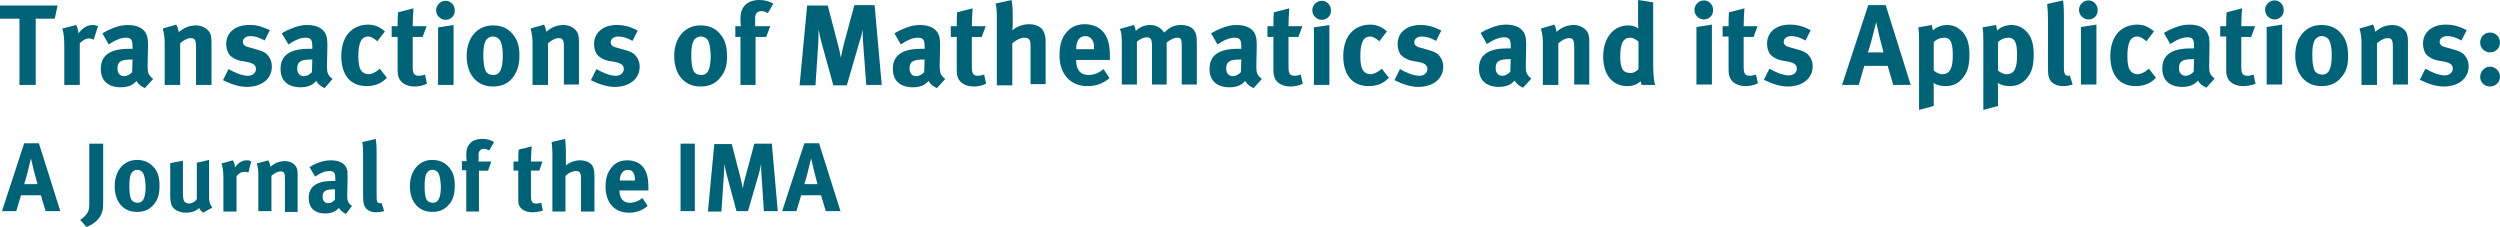 <?xml version="1.0" encoding="utf-8"?>
<!-- Generator: Adobe Illustrator 19.1.0, SVG Export Plug-In . SVG Version: 6.00 Build 0)  -->
<svg version="1.1" id="Layer_1" xmlns="http://www.w3.org/2000/svg" xmlns:xlink="http://www.w3.org/1999/xlink" x="0px" y="0px"
	 viewBox="0 0 630 57.2" style="enable-background:new 0 0 630 57.2;" xml:space="preserve">
<style type="text/css">
	.st0{fill:#006276;}
</style>
<g>
	<g>
		<path class="st0" d="M13.8,4.7H9v16.7H4.9V4.7H0V1.4h14.5L13.8,4.7z"/>
		<path class="st0" d="M23.6,10c-0.4-0.2-0.7-0.3-1.1-0.3c-0.9,0-1.6,0.4-2.4,1.2v10.5h-3.9v-9.9c0-2-0.2-3.5-0.5-4.3l3.5-0.9
			c0.3,0.6,0.5,1.3,0.6,2.1c0.8-1.1,2-2.1,3.5-2.1c0.6,0,0.8,0.1,1.4,0.3L23.6,10z"/>
		<path class="st0" d="M36.5,22.2c-0.9-0.4-1.7-1-2.1-1.8c-0.3,0.3-0.6,0.6-0.9,0.8c-0.7,0.5-1.8,0.8-3,0.8c-3.3,0-5.1-1.7-5.1-4.6
			c0-3.5,2.4-5.1,7.1-5.1c0.3,0,0.5,0,0.9,0v-0.6c0-1.6-0.3-2.2-1.7-2.2c-1.2,0-2.7,0.6-4.3,1.7l-1.6-2.8c0.8-0.5,1.4-0.8,2.4-1.2
			c1.4-0.6,2.7-0.9,4-0.9c2.5,0,4.2,0.9,4.8,2.6c0.2,0.6,0.3,1.1,0.3,2.7l-0.1,5c0,1.6,0.1,2.3,1.4,3.3L36.5,22.2z M33.2,15
			c-2.7,0-3.6,0.5-3.6,2.3c0,1.2,0.7,1.9,1.7,1.9c0.7,0,1.4-0.4,2-1l0.1-3.2H33.2z"/>
		<path class="st0" d="M49.4,21.4v-9.6c0-1.7-0.3-2.2-1.3-2.2c-0.8,0-1.8,0.5-2.7,1.3v10.5h-3.9V10.7c0-1.3-0.2-2.5-0.5-3.5l3.4-1
			C44.8,6.9,45,7.5,45,8.1c0.6-0.4,1.1-0.8,1.7-1.1c0.8-0.4,1.8-0.6,2.7-0.6c1.6,0,3.1,0.9,3.6,2.1c0.2,0.5,0.3,1.2,0.3,2.1v10.8
			H49.4z"/>
		<path class="st0" d="M62.2,21.9c-1.8,0-3.8-0.6-6-1.7l1.4-2.8c1.2,0.7,3.2,1.7,4.9,1.7c1.1,0,2-0.7,2-1.7c0-1-0.7-1.5-2.3-1.8
			l-1.7-0.3c-1-0.2-2.2-0.9-2.7-1.5C57.3,13.1,57,12,57,11.1c0-2.9,2.3-4.8,5.7-4.8C65,6.2,66.6,7,68,7.6l-1.3,2.6
			c-1.5-0.8-2.5-1.1-3.6-1.1c-1.1,0-1.9,0.6-1.9,1.4c0,0.8,0.5,1.2,1.8,1.5l1.8,0.5c1.8,0.5,2.4,1,2.9,1.7c0.5,0.7,0.8,1.5,0.8,2.5
			C68.6,19.8,66,21.9,62.2,21.9z"/>
		<path class="st0" d="M81.8,22.2c-0.9-0.4-1.7-1-2.1-1.8c-0.3,0.3-0.6,0.6-0.9,0.8c-0.7,0.5-1.8,0.8-3,0.8c-3.3,0-5.1-1.7-5.1-4.6
			c0-3.5,2.4-5.1,7.1-5.1c0.3,0,0.5,0,0.9,0v-0.6c0-1.6-0.3-2.2-1.7-2.2c-1.2,0-2.7,0.6-4.3,1.7L71,8.4c0.8-0.5,1.4-0.8,2.4-1.2
			c1.4-0.6,2.7-0.9,4-0.9c2.5,0,4.2,0.9,4.8,2.6c0.2,0.6,0.3,1.1,0.3,2.7l-0.1,5c0,1.6,0.1,2.3,1.4,3.3L81.8,22.2z M78.5,15
			c-2.7,0-3.6,0.5-3.6,2.3c0,1.2,0.7,1.9,1.7,1.9c0.7,0,1.4-0.4,2-1l0.1-3.2H78.5z"/>
		<path class="st0" d="M96,20.8c-1,0.6-2.2,0.9-3.6,0.9c-4.1,0-6.4-2.8-6.4-7.6c0-3.4,1.3-5.7,3-6.8c1-0.7,2.4-1.1,3.7-1.1
			c1,0,2,0.2,2.9,0.7c0.5,0.3,0.8,0.5,1.4,1l-1.9,2.5c-0.8-0.7-1.6-1.2-2.3-1.2c-1.7,0-2.5,1.5-2.5,5c0,1.9,0.3,3.1,0.8,3.7
			c0.4,0.5,1.1,0.8,1.7,0.8c0.9,0,1.7-0.4,2.7-1.2l0.2-0.2l1.8,2.3C96.8,20.3,96.5,20.5,96,20.8z"/>
		<path class="st0" d="M104.5,21.8c-2,0-3.5-0.9-4-2.2c-0.2-0.6-0.3-0.9-0.3-2.3v-8h-1.5V6.6h1.5c0-1.4,0-2.4,0.1-3.5l3.9-1
			c-0.1,1.4-0.2,3-0.2,4.5h3.5l-1,2.7h-2.5v7.4c0,1.9,0.3,2.4,1.7,2.4c0.3,0,0.7-0.1,1.4-0.3l0.5,2.3
			C106.5,21.6,105.5,21.8,104.5,21.8z"/>
		<path class="st0" d="M112.3,5c-1.3,0-2.4-1.1-2.4-2.4c0-1.3,1.1-2.4,2.4-2.4c1.3,0,2.3,1.1,2.3,2.4C114.7,3.9,113.6,5,112.3,5z
			 M110.4,21.4V6.9l3.9-0.6v15.1H110.4z"/>
		<path class="st0" d="M129.1,19.7c-1.1,1.3-2.6,2.1-4.9,2.1c-4,0-6.6-3-6.6-7.7c0-4.6,2.7-7.7,6.6-7.7c2.1,0,3.8,0.7,5,2.2
			c1.2,1.4,1.7,3,1.7,5.4C130.9,16.5,130.3,18.2,129.1,19.7z M125.9,10c-0.4-0.5-1-0.8-1.7-0.8c-0.9,0-1.7,0.6-2,1.5
			c-0.3,0.8-0.4,1.8-0.4,3.3c0,1.7,0.2,3,0.5,3.7c0.3,0.8,1.2,1.2,2,1.2c1.7,0,2.4-1.5,2.4-5C126.7,12,126.4,10.7,125.9,10z"/>
		<path class="st0" d="M142.1,21.4v-9.6c0-1.7-0.3-2.2-1.3-2.2c-0.8,0-1.8,0.5-2.7,1.3v10.5h-3.9V10.7c0-1.3-0.2-2.5-0.5-3.5l3.4-1
			c0.3,0.6,0.5,1.2,0.5,1.8c0.6-0.4,1.1-0.8,1.7-1.1c0.8-0.4,1.8-0.6,2.7-0.6c1.6,0,3.1,0.9,3.6,2.1c0.2,0.5,0.3,1.2,0.3,2.1v10.8
			H142.1z"/>
		<path class="st0" d="M154.9,21.9c-1.8,0-3.8-0.6-6-1.7l1.4-2.8c1.2,0.7,3.2,1.7,4.9,1.7c1.1,0,2-0.7,2-1.7c0-1-0.7-1.5-2.3-1.8
			l-1.7-0.3c-1-0.2-2.2-0.9-2.7-1.5c-0.5-0.6-0.8-1.7-0.8-2.7c0-2.9,2.3-4.8,5.7-4.8c2.4,0,3.9,0.7,5.3,1.4l-1.3,2.6
			c-1.5-0.8-2.5-1.1-3.6-1.1c-1.1,0-1.9,0.6-1.9,1.4c0,0.8,0.5,1.2,1.8,1.5l1.8,0.5c1.8,0.5,2.4,1,2.9,1.7c0.5,0.7,0.8,1.5,0.8,2.5
			C161.2,19.8,158.7,21.9,154.9,21.9z"/>
		<path class="st0" d="M181.4,19.7c-1.1,1.3-2.6,2.1-4.9,2.1c-4,0-6.6-3-6.6-7.7c0-4.6,2.7-7.7,6.6-7.7c2.1,0,3.8,0.7,5,2.2
			c1.2,1.4,1.7,3,1.7,5.4C183.3,16.5,182.7,18.2,181.4,19.7z M178.3,10c-0.4-0.5-1-0.8-1.7-0.8c-0.9,0-1.7,0.6-2,1.5
			c-0.3,0.8-0.4,1.8-0.4,3.3c0,1.7,0.2,3,0.5,3.7c0.3,0.8,1.2,1.2,2,1.2c1.7,0,2.4-1.5,2.4-5C179,12,178.8,10.7,178.3,10z"/>
		<path class="st0" d="M193.5,3.3c-0.8-0.4-1.1-0.5-1.6-0.5c-1,0-1.6,0.6-1.6,1.7v2.1h3.8l-1,2.7h-2.7v12.1h-3.8V9.3h-1.3V6.6h1.4
			c-0.1-0.6-0.1-1.4-0.1-2c0-2.9,1.7-4.6,4.8-4.6c1.3,0,2.3,0.3,3.5,0.9L193.5,3.3z"/>
		<path class="st0" d="M218.3,21.4l-0.8-10.7c-0.1-1.3-0.1-2.3-0.1-3.3c-0.2,1.2-0.4,1.9-0.8,3.1l-3.2,11h-3.4l-2.9-10.5
			c-0.3-1-0.6-2.4-0.8-3.6c0,1.2-0.1,2.4-0.1,3.6l-0.7,10.5h-4l1.9-20.1h5.2l2.6,10c0.4,1.4,0.5,2.1,0.7,3.2c0.2-1,0.4-2.1,0.7-3.3
			l2.7-10h5.1l1.8,20.1H218.3z"/>
		<path class="st0" d="M236.1,22.2c-0.9-0.4-1.7-1-2.1-1.8c-0.3,0.3-0.6,0.6-0.9,0.8c-0.7,0.5-1.8,0.8-3,0.8c-3.3,0-5.1-1.7-5.1-4.6
			c0-3.5,2.4-5.1,7.1-5.1c0.3,0,0.5,0,0.9,0v-0.6c0-1.6-0.3-2.2-1.7-2.2c-1.2,0-2.7,0.6-4.3,1.7l-1.6-2.8c0.8-0.5,1.4-0.8,2.4-1.2
			c1.4-0.6,2.7-0.9,4-0.9c2.5,0,4.2,0.9,4.8,2.6c0.2,0.6,0.3,1.1,0.3,2.7l-0.1,5c0,1.6,0.1,2.3,1.4,3.3L236.1,22.2z M232.8,15
			c-2.7,0-3.6,0.5-3.6,2.3c0,1.2,0.7,1.9,1.7,1.9c0.7,0,1.4-0.4,2-1l0.1-3.2H232.8z"/>
		<path class="st0" d="M245.4,21.8c-2,0-3.5-0.9-4-2.2c-0.2-0.6-0.3-0.9-0.3-2.3v-8h-1.5V6.6h1.5c0-1.4,0-2.4,0.1-3.5l3.9-1
			c-0.1,1.4-0.2,3-0.2,4.5h3.5l-1,2.7h-2.5v7.4c0,1.9,0.3,2.4,1.7,2.4c0.3,0,0.7-0.1,1.4-0.3l0.5,2.3
			C247.4,21.6,246.4,21.8,245.4,21.8z"/>
		<path class="st0" d="M259.7,21.4v-9.9c0-1.5-0.4-2-1.5-2c-1,0-2.2,0.6-3.1,1.4v10.6h-3.9V4.3c0-1.4-0.1-2.8-0.3-3.4l4-0.9
			c0.2,0.8,0.3,2.2,0.3,3.6v2.9c0,0.5-0.1,1.1-0.1,1.2c1-1,2.7-1.6,4.2-1.6c1.9,0,3.4,0.8,3.8,2.1c0.3,0.8,0.4,1.3,0.4,2.7v10.3
			H259.7z"/>
		<path class="st0" d="M271.2,15.2v0.1c0,2.3,1.1,3.6,3.1,3.6c1.3,0,2.6-0.5,3.8-1.5l1.5,2.3c-1.7,1.4-3.5,2-5.6,2c-4.2,0-7-3-7-7.7
			c0-2.7,0.5-4.4,1.8-5.9c1.2-1.4,2.7-2,4.6-2c1.7,0,3.3,0.6,4.3,1.6c1.4,1.4,2,3.4,2,6.5v0.9H271.2z M275.7,12.2
			c0-1.1-0.1-1.7-0.5-2.2c-0.4-0.6-0.9-0.9-1.7-0.9c-1.5,0-2.3,1.2-2.3,3.2v0.1h4.5V12.2z"/>
		<path class="st0" d="M297.8,21.4v-9.8c0-1.8-0.2-2.1-1.2-2.1c-0.7,0-1.7,0.5-2.6,1.2v10.6h-3.7v-9.6c0-1.8-0.3-2.3-1.3-2.3
			c-0.7,0-1.7,0.4-2.5,1.1v10.8h-3.8V11.1c0-2.1-0.1-3.1-0.5-3.8l3.5-1c0.3,0.4,0.4,0.8,0.5,1.5c1-1,2.3-1.5,3.6-1.5
			c1.2,0,2.2,0.4,3,1.2c0.2,0.2,0.4,0.5,0.6,0.7c1.4-1.4,2.6-1.9,4.2-1.9c1.2,0,2.3,0.3,2.9,0.9c0.8,0.7,1.1,1.6,1.1,3.6v10.5H297.8
			z"/>
		<path class="st0" d="M315.9,22.2c-0.9-0.4-1.7-1-2.1-1.8c-0.3,0.3-0.6,0.6-0.9,0.8c-0.7,0.5-1.8,0.8-3,0.8c-3.3,0-5.1-1.7-5.1-4.6
			c0-3.5,2.4-5.1,7.1-5.1c0.3,0,0.5,0,0.9,0v-0.6c0-1.6-0.3-2.2-1.7-2.2c-1.2,0-2.7,0.6-4.3,1.7l-1.6-2.8c0.8-0.5,1.4-0.8,2.4-1.2
			c1.4-0.6,2.7-0.9,4-0.9c2.5,0,4.2,0.9,4.8,2.6c0.2,0.6,0.3,1.1,0.3,2.7l-0.1,5c0,1.6,0.1,2.3,1.4,3.3L315.9,22.2z M312.6,15
			c-2.7,0-3.6,0.5-3.6,2.3c0,1.2,0.7,1.9,1.7,1.9c0.7,0,1.4-0.4,2-1l0.1-3.2H312.6z"/>
		<path class="st0" d="M325.2,21.8c-2,0-3.5-0.9-4-2.2c-0.2-0.6-0.3-0.9-0.3-2.3v-8h-1.5V6.6h1.5c0-1.4,0-2.4,0.1-3.5l3.9-1
			c-0.1,1.4-0.2,3-0.2,4.5h3.5l-1,2.7h-2.5v7.4c0,1.9,0.3,2.4,1.7,2.4c0.3,0,0.7-0.1,1.4-0.3l0.5,2.3
			C327.3,21.6,326.2,21.8,325.2,21.8z"/>
		<path class="st0" d="M333.1,5c-1.3,0-2.4-1.1-2.4-2.4c0-1.3,1.1-2.4,2.4-2.4c1.3,0,2.3,1.1,2.3,2.4C335.5,3.9,334.4,5,333.1,5z
			 M331.1,21.4V6.9l3.9-0.6v15.1H331.1z"/>
		<path class="st0" d="M348.5,20.8c-1,0.6-2.2,0.9-3.6,0.9c-4.1,0-6.4-2.8-6.4-7.6c0-3.4,1.3-5.7,3-6.8c1-0.7,2.4-1.1,3.7-1.1
			c1,0,2,0.2,2.9,0.7c0.5,0.3,0.8,0.5,1.4,1l-1.9,2.5c-0.8-0.7-1.6-1.2-2.3-1.2c-1.7,0-2.5,1.5-2.5,5c0,1.9,0.3,3.1,0.8,3.7
			c0.4,0.5,1.1,0.8,1.7,0.8c0.9,0,1.7-0.4,2.7-1.2l0.2-0.2l1.8,2.3C349.3,20.3,349,20.5,348.5,20.8z"/>
		<path class="st0" d="M357.4,21.9c-1.8,0-3.8-0.6-6-1.7l1.4-2.8c1.2,0.7,3.2,1.7,4.9,1.7c1.1,0,2-0.7,2-1.7c0-1-0.7-1.5-2.3-1.8
			l-1.7-0.3c-1-0.2-2.2-0.9-2.7-1.5c-0.5-0.6-0.8-1.7-0.8-2.7c0-2.9,2.3-4.8,5.7-4.8c2.4,0,3.9,0.7,5.3,1.4l-1.3,2.6
			c-1.5-0.8-2.5-1.1-3.6-1.1c-1.1,0-1.9,0.6-1.9,1.4c0,0.8,0.5,1.2,1.8,1.5l1.8,0.5c1.8,0.5,2.4,1,2.9,1.7c0.5,0.7,0.8,1.5,0.8,2.5
			C363.7,19.8,361.2,21.9,357.4,21.9z"/>
	</g>
	<g>
		<path class="st0" d="M11.5,53.2l-1.2-4h-5l-1.2,4H0.5l5.6-17.1h3.7l5.4,17.1H11.5z M8.5,42.9c-0.2-0.8-0.7-3-0.7-3s-0.5,2-0.8,3.3
			c-0.3,1.2-0.5,2-0.9,3.2h3.3C9.5,46.3,8.9,44.5,8.5,42.9z"/>
		<path class="st0" d="M25.8,53.2c-0.5,2.1-2.4,3.4-4,4l-1.6-1.8c0.9-0.5,1.7-1.4,2-2.1c0.3-0.6,0.3-1.3,0.3-3.1V36.2H26v13.7
			C26,52.1,26,52.6,25.8,53.2z"/>
		<path class="st0" d="M38.6,51.7c-1,1.1-2.2,1.7-4.1,1.7c-3.4,0-5.6-2.5-5.6-6.5c0-3.9,2.3-6.6,5.6-6.6c1.8,0,3.2,0.6,4.3,1.9
			c1,1.2,1.4,2.5,1.4,4.6C40.2,49.1,39.7,50.5,38.6,51.7z M36,43.5c-0.3-0.4-0.8-0.7-1.4-0.7c-0.8,0-1.4,0.5-1.7,1.3
			c-0.2,0.7-0.3,1.5-0.3,2.8c0,1.4,0.1,2.5,0.4,3.2c0.3,0.7,1,1,1.7,1c1.4,0,2-1.3,2-4.2C36.6,45.2,36.4,44.1,36,43.5z"/>
		<path class="st0" d="M51.2,53.6c-0.4-0.3-0.8-0.7-1-1.2c-0.8,0.8-2,1.2-3.3,1.2c-1.8,0-3.3-0.8-3.7-2c-0.2-0.6-0.3-1.2-0.3-2.5v-8
			l3.2-0.6v8.1c0,1.1,0.1,1.7,0.3,2.1c0.2,0.3,0.7,0.6,1.2,0.6c0.8,0,1.8-0.6,2-1.2V41l3.1-0.7V50c0,0.8,0.3,1.7,0.8,2.3L51.2,53.6z
			"/>
		<path class="st0" d="M62.6,43.5c-0.3-0.2-0.6-0.2-1-0.2c-0.7,0-1.4,0.3-2,1.1v8.9h-3.3v-8.4c0-1.7-0.2-3-0.5-3.7l2.9-0.8
			c0.3,0.5,0.5,1.1,0.5,1.8c0.7-1,1.7-1.8,2.9-1.8c0.5,0,0.7,0,1.2,0.3L62.6,43.5z"/>
		<path class="st0" d="M71.8,53.2v-8.2c0-1.4-0.2-1.8-1.1-1.8c-0.7,0-1.5,0.4-2.3,1.1v8.9h-3.3v-9.1c0-1.1-0.1-2.1-0.4-2.9l2.9-0.8
			c0.3,0.5,0.5,1.1,0.5,1.6c0.5-0.3,0.9-0.6,1.4-0.9c0.7-0.3,1.5-0.5,2.3-0.5c1.4,0,2.6,0.7,3,1.8c0.2,0.5,0.2,1,0.2,1.8v9.2H71.8z"
			/>
		<path class="st0" d="M87.2,53.9c-0.8-0.3-1.4-0.9-1.8-1.5c-0.2,0.2-0.5,0.5-0.8,0.7c-0.6,0.4-1.5,0.7-2.5,0.7
			c-2.8,0-4.3-1.4-4.3-3.9c0-2.9,2-4.3,6-4.3c0.2,0,0.5,0,0.7,0V45c0-1.4-0.3-1.9-1.5-1.9c-1.1,0-2.3,0.5-3.6,1.4l-1.4-2.4
			c0.7-0.4,1.2-0.7,2-1c1.2-0.5,2.3-0.7,3.4-0.7c2.1,0,3.6,0.8,4,2.2c0.2,0.5,0.2,0.9,0.2,2.3l-0.1,4.2c0,1.4,0.1,2,1.2,2.8
			L87.2,53.9z M84.4,47.7c-2.3,0-3.1,0.4-3.1,1.9c0,1,0.6,1.6,1.4,1.6c0.6,0,1.2-0.3,1.7-0.9l0-2.7H84.4z"/>
		<path class="st0" d="M94.7,53.5c-1.4,0-2.5-0.7-2.9-1.7c-0.2-0.6-0.3-1-0.3-2.8v-9.4c0-1.6,0-2.6-0.2-3.8l3.4-0.8
			c0.1,0.7,0.2,1.5,0.2,3.3v9.8c0,2.2,0,2.4,0.2,2.8c0.1,0.2,0.4,0.3,0.7,0.3c0.1,0,0.2,0,0.4,0l0.6,2
			C96.1,53.4,95.4,53.5,94.7,53.5z"/>
		<path class="st0" d="M113,51.7c-1,1.1-2.2,1.7-4.1,1.7c-3.4,0-5.6-2.5-5.6-6.5c0-3.9,2.3-6.6,5.6-6.6c1.8,0,3.2,0.6,4.3,1.9
			c1,1.2,1.4,2.5,1.4,4.6C114.6,49.1,114.1,50.5,113,51.7z M110.4,43.5c-0.3-0.4-0.8-0.7-1.4-0.7c-0.8,0-1.4,0.5-1.7,1.3
			c-0.2,0.7-0.3,1.5-0.3,2.8c0,1.4,0.1,2.5,0.4,3.2c0.3,0.7,1,1,1.7,1c1.4,0,2-1.3,2-4.2C111,45.2,110.8,44.1,110.4,43.5z"/>
		<path class="st0" d="M123.3,37.9c-0.7-0.3-1-0.4-1.3-0.4c-0.8,0-1.4,0.5-1.4,1.4v1.8h3.2l-0.8,2.3h-2.3v10.3h-3.2V42.9h-1.1v-2.3
			h1.2c-0.1-0.5-0.1-1.2-0.1-1.7c0-2.5,1.5-3.9,4-3.9c1.1,0,2,0.2,3,0.8L123.3,37.9z"/>
		<path class="st0" d="M134.2,53.5c-1.7,0-3-0.7-3.4-1.8c-0.2-0.5-0.2-0.8-0.2-1.9v-6.8h-1.2v-2.3h1.2c0-1.2,0-2,0.1-3l3.3-0.8
			c-0.1,1.2-0.2,2.5-0.2,3.8h2.9l-0.8,2.3h-2.1v6.3c0,1.6,0.3,2,1.4,2c0.3,0,0.6-0.1,1.2-0.2l0.4,2
			C135.9,53.3,135.1,53.5,134.2,53.5z"/>
		<path class="st0" d="M146.4,53.2v-8.4c0-1.2-0.3-1.7-1.3-1.7c-0.8,0-1.9,0.5-2.6,1.2v9h-3.3V38.7c0-1.2-0.1-2.4-0.2-2.9l3.4-0.8
			c0.1,0.7,0.2,1.9,0.2,3.1v2.5c0,0.4,0,0.9,0,1.1c0.9-0.8,2.3-1.3,3.6-1.3c1.6,0,2.9,0.7,3.3,1.8c0.2,0.7,0.3,1.1,0.3,2.3v8.8
			H146.4z"/>
		<path class="st0" d="M156.1,48L156.1,48c0,2,1,3.1,2.6,3.1c1.1,0,2.2-0.4,3.2-1.2l1.3,2c-1.4,1.2-3,1.7-4.7,1.7
			c-3.6,0-5.9-2.5-5.9-6.5c0-2.3,0.5-3.7,1.6-5c1-1.2,2.3-1.7,3.9-1.7c1.4,0,2.8,0.5,3.6,1.3c1.2,1.2,1.7,2.9,1.7,5.5V48H156.1z
			 M160,45.4c0-0.9-0.1-1.4-0.4-1.9c-0.3-0.5-0.8-0.7-1.4-0.7c-1.2,0-2,1-2,2.7v0h3.8V45.4z"/>
		<path class="st0" d="M171.5,53.2v-17h3.6v17H171.5z"/>
		<path class="st0" d="M192.5,53.2l-0.6-9.1c-0.1-1.1-0.1-1.9-0.1-2.8c-0.2,1-0.3,1.6-0.6,2.6l-2.7,9.3h-2.9l-2.4-8.9
			c-0.2-0.8-0.5-2-0.7-3c0,1,0,2-0.1,3.1l-0.6,8.9h-3.4l1.6-17h4.4l2.2,8.5c0.3,1.2,0.4,1.8,0.6,2.7c0.1-0.9,0.3-1.8,0.6-2.8
			l2.3-8.5h4.4l1.5,17H192.5z"/>
		<path class="st0" d="M208.1,53.2l-1.2-4h-5l-1.2,4h-3.6l5.6-17.1h3.7l5.4,17.1H208.1z M205.1,42.9c-0.2-0.8-0.7-3-0.7-3
			s-0.5,2-0.8,3.3c-0.3,1.2-0.5,2-0.9,3.2h3.3C206,46.3,205.5,44.5,205.1,42.9z"/>
	</g>
	<g>
		<path class="st0" d="M383.8,22.1c-0.9-0.4-1.7-1-2.1-1.8c-0.3,0.3-0.6,0.6-0.9,0.8c-0.7,0.5-1.8,0.8-3,0.8c-3.3,0-5.1-1.7-5.1-4.6
			c0-3.5,2.4-5.1,7.1-5.1c0.3,0,0.5,0,0.9,0v-0.6c0-1.6-0.3-2.2-1.7-2.2c-1.2,0-2.7,0.6-4.3,1.7l-1.6-2.8c0.8-0.5,1.4-0.8,2.4-1.2
			c1.4-0.6,2.7-0.9,4-0.9c2.5,0,4.2,0.9,4.8,2.6c0.2,0.6,0.3,1.1,0.3,2.7l-0.1,5c0,1.6,0.1,2.3,1.4,3.3L383.8,22.1z M380.5,14.9
			c-2.7,0-3.6,0.5-3.6,2.3c0,1.2,0.7,1.9,1.7,1.9c0.7,0,1.4-0.4,2-1l0.1-3.2H380.5z"/>
		<path class="st0" d="M396.7,21.4v-9.6c0-1.7-0.3-2.2-1.3-2.2c-0.8,0-1.8,0.5-2.7,1.3v10.5h-3.9V10.7c0-1.3-0.2-2.5-0.5-3.5l3.4-1
			c0.3,0.6,0.5,1.2,0.5,1.8c0.6-0.4,1.1-0.8,1.7-1.1c0.8-0.4,1.8-0.6,2.7-0.6c1.6,0,3.1,0.9,3.6,2.1c0.2,0.5,0.3,1.2,0.3,2.1v10.8
			H396.7z"/>
		<path class="st0" d="M413.7,21.4c-0.1-0.2-0.2-0.5-0.2-0.9c-1,0.8-2.1,1.2-3.4,1.2c-3.8,0-6.1-2.9-6.1-7.5c0-4.6,2.6-7.8,6.3-7.8
			c1.1,0,1.9,0.3,2.6,0.8c-0.1-0.3-0.1-1.3-0.1-2.2V0l3.8,0.6V16c0,3.6,0.3,4.8,0.5,5.4H413.7z M412.9,10.5c-0.7-0.6-1.4-1-2.1-1
			c-1.7,0-2.5,1.4-2.5,4.7c0,3.2,0.7,4.2,2.7,4.2c0.7,0,1.5-0.5,1.9-1V10.5z"/>
		<path class="st0" d="M429.4,4.9c-1.3,0-2.4-1.1-2.4-2.4c0-1.3,1.1-2.4,2.4-2.4c1.3,0,2.3,1.1,2.3,2.4
			C431.8,3.8,430.7,4.9,429.4,4.9z M427.5,21.4V6.8l3.9-0.6v15.1H427.5z"/>
		<path class="st0" d="M439.9,21.7c-2,0-3.5-0.9-4-2.2c-0.2-0.6-0.3-0.9-0.3-2.3v-8h-1.5V6.6h1.5c0-1.4,0-2.4,0.1-3.5l3.9-1
			c-0.1,1.4-0.2,3-0.2,4.5h3.5l-1,2.7h-2.5v7.4c0,1.9,0.3,2.4,1.7,2.4c0.3,0,0.7-0.1,1.4-0.3L443,21
			C441.9,21.5,440.9,21.7,439.9,21.7z"/>
		<path class="st0" d="M450.5,21.8c-1.8,0-3.8-0.6-6-1.7l1.4-2.8c1.2,0.7,3.2,1.7,4.9,1.7c1.1,0,2-0.7,2-1.7c0-1-0.7-1.5-2.3-1.8
			l-1.7-0.3c-1-0.2-2.2-0.9-2.7-1.5c-0.5-0.6-0.8-1.7-0.8-2.7c0-2.9,2.3-4.8,5.7-4.8c2.4,0,3.9,0.7,5.3,1.4l-1.3,2.6
			c-1.5-0.8-2.5-1.1-3.6-1.1c-1.1,0-1.9,0.6-1.9,1.4c0,0.8,0.5,1.2,1.8,1.5l1.8,0.5c1.8,0.5,2.4,1,2.9,1.7c0.5,0.7,0.8,1.5,0.8,2.5
			C456.8,19.7,454.3,21.8,450.5,21.8z"/>
		<path class="st0" d="M477.1,21.4l-1.4-4.8h-5.9l-1.4,4.8h-4.2l6.6-20.1h4.4l6.3,20.1H477.1z M473.6,9.2c-0.2-0.9-0.8-3.6-0.8-3.6
			s-0.6,2.4-1,3.9c-0.4,1.4-0.6,2.4-1.1,3.7h3.9C474.7,13.3,474.1,11.1,473.6,9.2z"/>
		<path class="st0" d="M494.3,20c-1,1.1-2.3,1.7-4,1.7c-1.2,0-2.3-0.3-3.1-0.8c0.1,0.3,0.1,0.8,0.1,1.2v4.6l-3.7,1V10.6
			c0-1.9,0-2.5-0.2-3.7l3.4-0.6c0.1,0.5,0.2,0.9,0.3,1.4c0.7-0.8,2.1-1.4,3.6-1.4c1,0,2.1,0.3,2.9,0.9c1.6,1.1,2.7,3,2.7,6.4
			C496.3,16.7,495.8,18.4,494.3,20z M491.7,10.7c-0.3-0.8-0.9-1.2-1.8-1.2c-1,0-1.9,0.4-2.6,1.1v7.2c0.5,0.4,1.4,0.9,2.1,0.9
			c1.9,0,2.7-1.3,2.7-4.7C492.1,12.5,492,11.4,491.7,10.7z"/>
		<path class="st0" d="M510.5,20c-1,1.1-2.3,1.7-4,1.7c-1.2,0-2.3-0.3-3.1-0.8c0.1,0.3,0.1,0.8,0.1,1.2v4.6l-3.7,1V10.6
			c0-1.9,0-2.5-0.2-3.7l3.4-0.6c0.1,0.5,0.2,0.9,0.3,1.4c0.7-0.8,2.1-1.4,3.6-1.4c1,0,2.1,0.3,2.9,0.9c1.6,1.1,2.7,3,2.7,6.4
			C512.5,16.7,512,18.4,510.5,20z M507.9,10.7c-0.3-0.8-0.9-1.2-1.8-1.2c-1,0-1.9,0.4-2.6,1.1v7.2c0.5,0.4,1.4,0.9,2.1,0.9
			c1.9,0,2.7-1.3,2.7-4.7C508.3,12.5,508.2,11.4,507.9,10.7z"/>
		<path class="st0" d="M519.8,21.7c-1.6,0-3-0.8-3.4-2c-0.3-0.8-0.3-1.2-0.3-3.3v-11c0-1.9-0.1-3.1-0.2-4.4l4-0.9
			c0.1,0.8,0.2,1.8,0.2,3.8v11.5c0,2.5,0,2.9,0.3,3.3c0.1,0.3,0.5,0.4,0.8,0.4c0.1,0,0.2,0,0.4-0.1l0.7,2.3
			C521.4,21.6,520.6,21.7,519.8,21.7z"/>
		<path class="st0" d="M526.3,4.9c-1.3,0-2.4-1.1-2.4-2.4c0-1.3,1.1-2.4,2.4-2.4c1.3,0,2.3,1.1,2.3,2.4
			C528.7,3.8,527.7,4.9,526.3,4.9z M524.4,21.4V6.8l3.9-0.6v15.1H524.4z"/>
		<path class="st0" d="M541.8,20.8c-1,0.6-2.2,0.9-3.6,0.9c-4.1,0-6.4-2.8-6.4-7.6c0-3.4,1.3-5.7,3-6.8c1-0.7,2.4-1.1,3.7-1.1
			c1,0,2,0.2,2.9,0.7c0.5,0.3,0.8,0.5,1.4,1l-1.9,2.5c-0.8-0.7-1.6-1.2-2.3-1.2c-1.7,0-2.5,1.5-2.5,5c0,1.9,0.3,3.1,0.8,3.7
			c0.4,0.5,1.1,0.8,1.7,0.8c0.9,0,1.7-0.4,2.7-1.2l0.2-0.2l1.8,2.3C542.6,20.3,542.3,20.5,541.8,20.8z"/>
		<path class="st0" d="M556,22.1c-0.9-0.4-1.7-1-2.1-1.8c-0.3,0.3-0.6,0.6-0.9,0.8c-0.7,0.5-1.8,0.8-3,0.8c-3.3,0-5.1-1.7-5.1-4.6
			c0-3.5,2.4-5.1,7.1-5.1c0.3,0,0.5,0,0.9,0v-0.6c0-1.6-0.3-2.2-1.7-2.2c-1.2,0-2.7,0.6-4.3,1.7l-1.6-2.8c0.8-0.5,1.4-0.8,2.4-1.2
			c1.4-0.6,2.7-0.9,4-0.9c2.5,0,4.2,0.9,4.8,2.6c0.2,0.6,0.3,1.1,0.3,2.7l-0.1,5c0,1.6,0.1,2.3,1.4,3.3L556,22.1z M552.7,14.9
			c-2.7,0-3.6,0.5-3.6,2.3c0,1.2,0.7,1.9,1.7,1.9c0.7,0,1.4-0.4,2-1l0.1-3.2H552.7z"/>
		<path class="st0" d="M565.3,21.7c-2,0-3.5-0.9-4-2.2c-0.2-0.6-0.3-0.9-0.3-2.3v-8h-1.5V6.6h1.5c0-1.4,0-2.4,0.1-3.5l3.9-1
			c-0.1,1.4-0.2,3-0.2,4.5h3.5l-1,2.7h-2.5v7.4c0,1.9,0.3,2.4,1.7,2.4c0.3,0,0.7-0.1,1.4-0.3l0.5,2.3
			C567.4,21.5,566.3,21.7,565.3,21.7z"/>
		<path class="st0" d="M573.2,4.9c-1.3,0-2.4-1.1-2.4-2.4c0-1.3,1.1-2.4,2.4-2.4c1.3,0,2.3,1.1,2.3,2.4
			C575.6,3.8,574.5,4.9,573.2,4.9z M571.2,21.4V6.8l3.9-0.6v15.1H571.2z"/>
		<path class="st0" d="M589.9,19.6c-1.1,1.3-2.6,2.1-4.9,2.1c-4,0-6.6-3-6.6-7.7s2.7-7.7,6.6-7.7c2.1,0,3.8,0.7,5,2.2
			c1.2,1.4,1.7,3,1.7,5.4C591.8,16.5,591.2,18.2,589.9,19.6z M586.8,9.9c-0.4-0.5-1-0.8-1.7-0.8c-0.9,0-1.7,0.6-2,1.5
			c-0.3,0.8-0.4,1.8-0.4,3.3c0,1.7,0.2,3,0.5,3.7c0.3,0.8,1.2,1.2,2,1.2c1.7,0,2.4-1.5,2.4-5C587.6,11.9,587.3,10.6,586.8,9.9z"/>
		<path class="st0" d="M603,21.4v-9.6c0-1.7-0.3-2.2-1.3-2.2c-0.8,0-1.8,0.5-2.7,1.3v10.5h-3.9V10.7c0-1.3-0.2-2.5-0.5-3.5l3.4-1
			c0.3,0.6,0.5,1.2,0.5,1.8c0.6-0.4,1.1-0.8,1.7-1.1c0.8-0.4,1.8-0.6,2.7-0.6c1.6,0,3.1,0.9,3.6,2.1c0.2,0.5,0.3,1.2,0.3,2.1v10.8
			H603z"/>
		<path class="st0" d="M615.8,21.8c-1.8,0-3.8-0.6-6-1.7l1.4-2.8c1.2,0.7,3.2,1.7,4.9,1.7c1.1,0,2-0.7,2-1.7c0-1-0.7-1.5-2.3-1.8
			l-1.7-0.3c-1-0.2-2.2-0.9-2.7-1.5c-0.5-0.6-0.8-1.7-0.8-2.7c0-2.9,2.3-4.8,5.7-4.8c2.4,0,3.9,0.7,5.3,1.4l-1.3,2.6
			c-1.5-0.8-2.5-1.1-3.6-1.1c-1.1,0-1.9,0.6-1.9,1.4c0,0.8,0.5,1.2,1.8,1.5l1.8,0.5c1.8,0.5,2.4,1,2.9,1.7c0.5,0.7,0.8,1.5,0.8,2.5
			C622.1,19.7,619.6,21.8,615.8,21.8z"/>
		<path class="st0" d="M627.5,21.8c-1.4,0-2.5-1.1-2.5-2.4c0-1.4,1.1-2.6,2.5-2.6s2.5,1.2,2.5,2.6C630,20.8,628.8,21.8,627.5,21.8z
			 M627.5,13.2c-1.4,0-2.5-1.1-2.5-2.5c0-1.4,1.1-2.5,2.5-2.5c1.4,0,2.5,1.1,2.5,2.5S628.9,13.2,627.5,13.2z"/>
	</g>
</g>
</svg>
